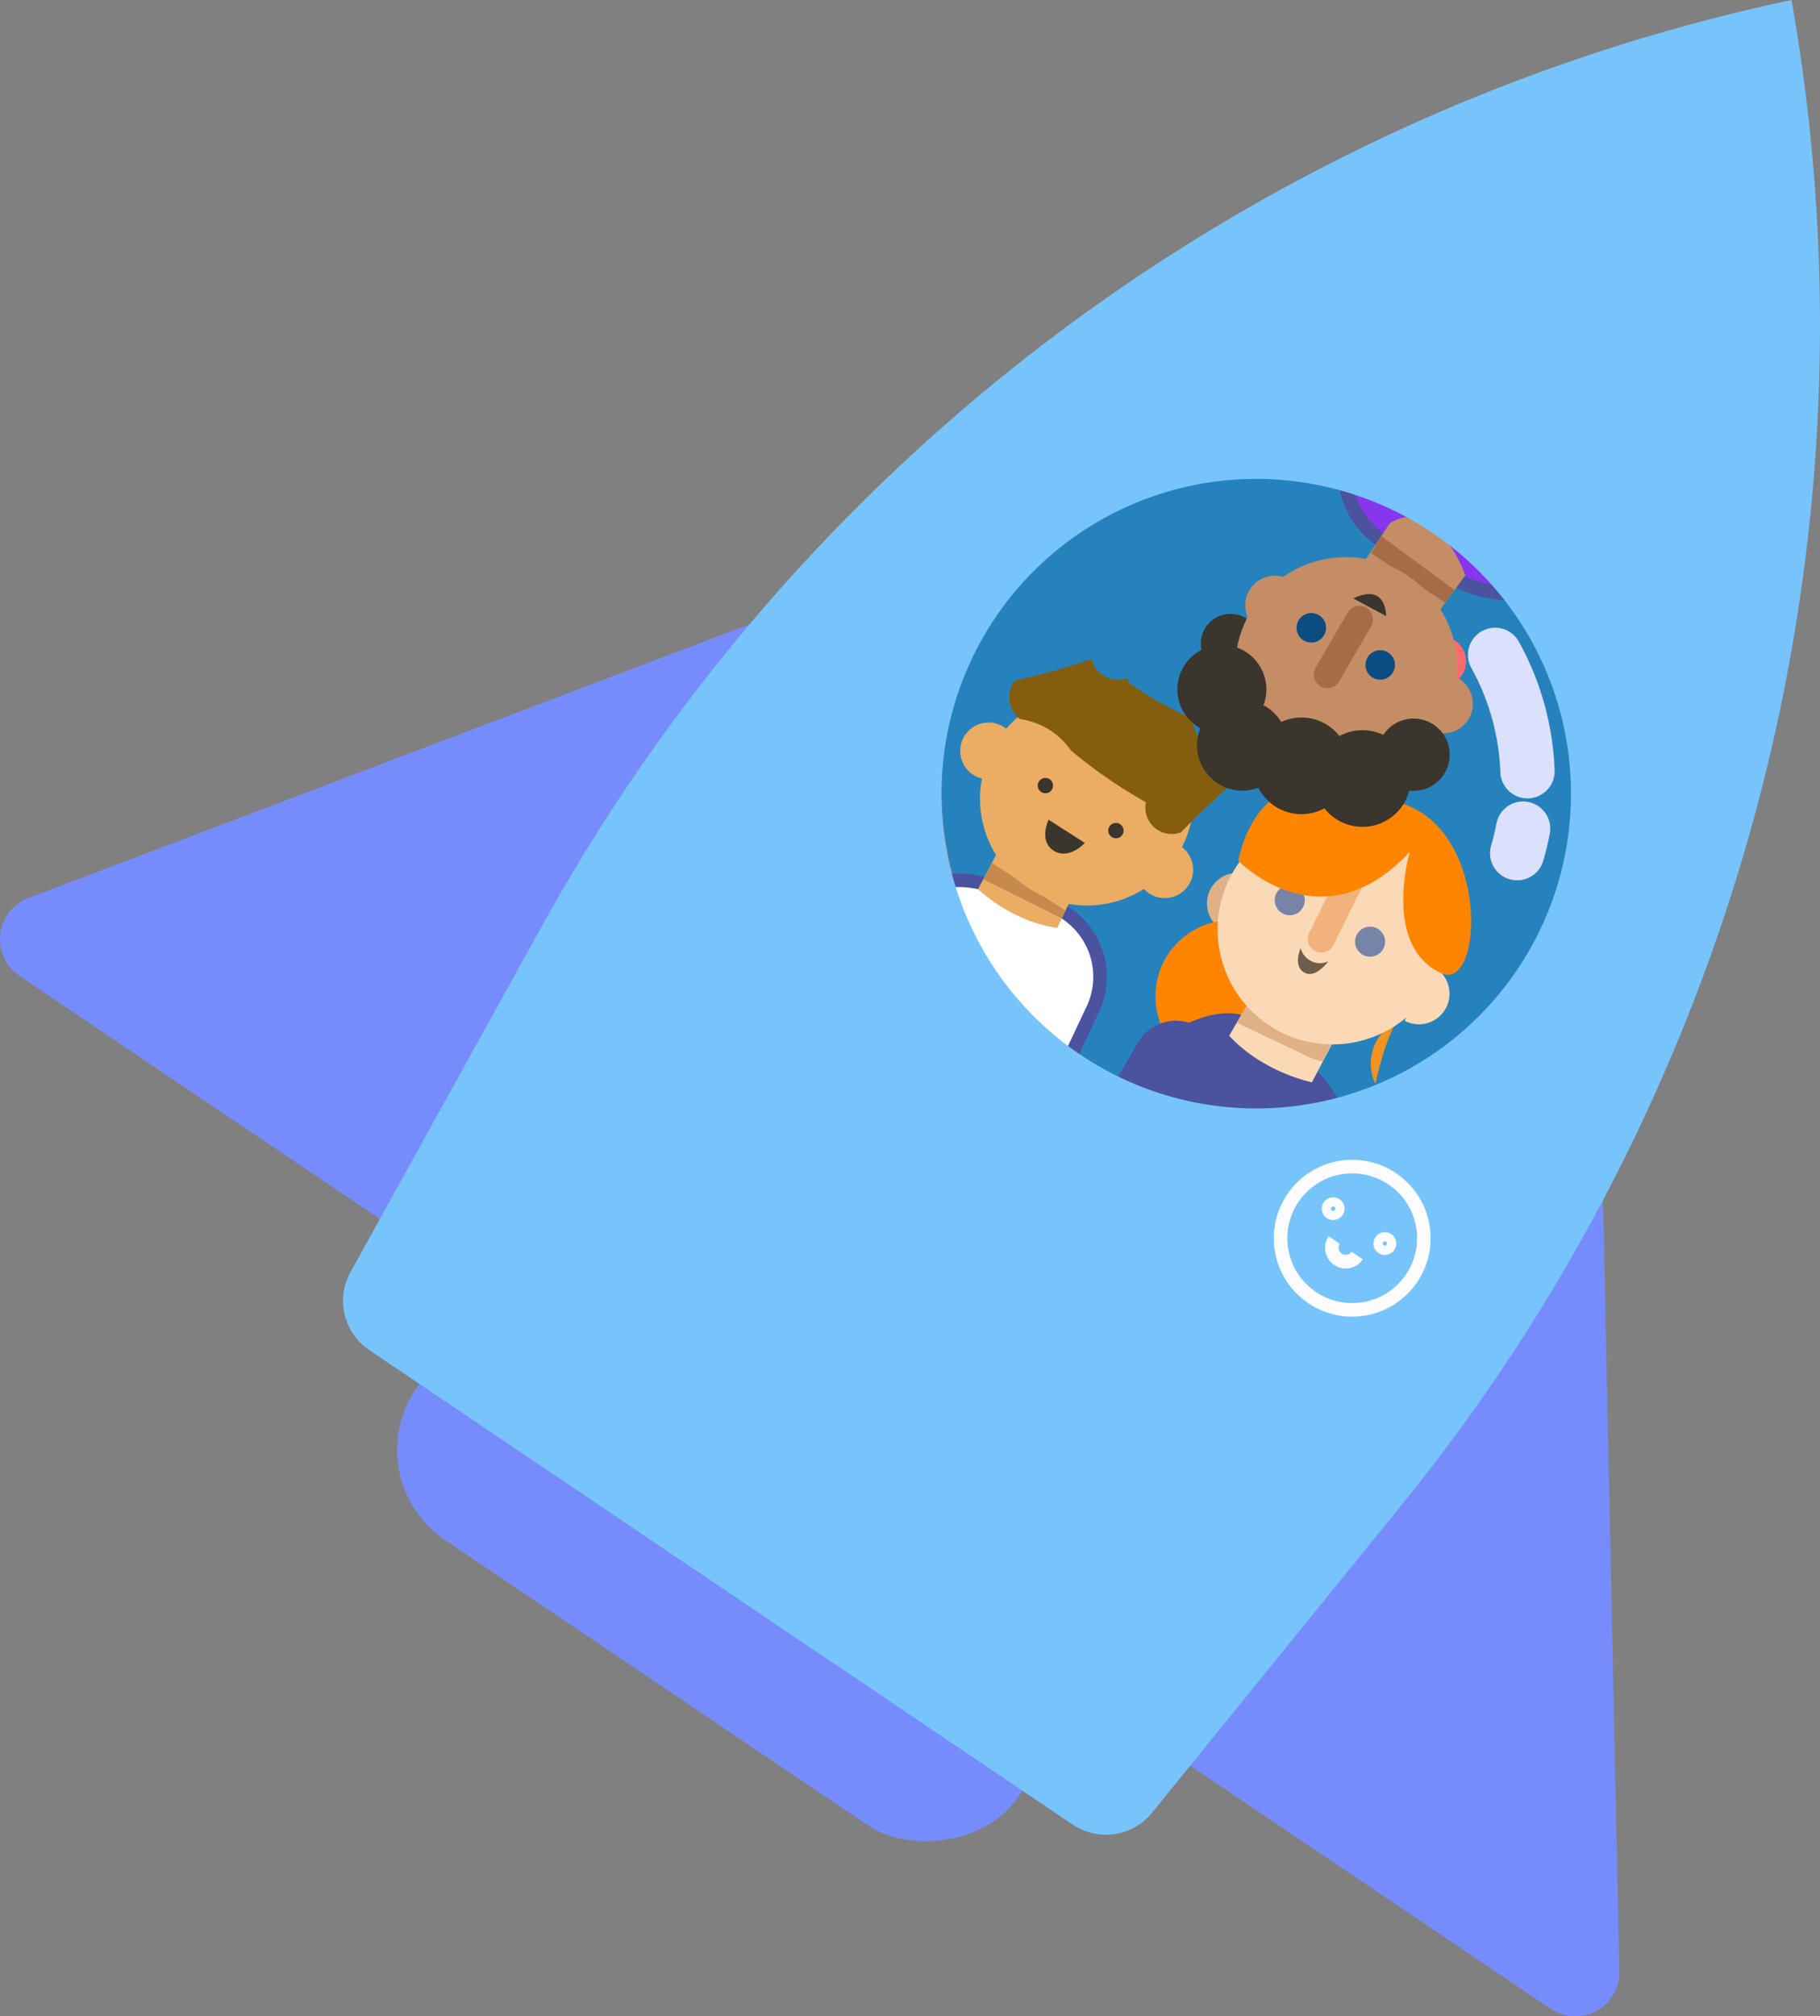 <svg xmlns="http://www.w3.org/2000/svg" width="134.1" height="148.549" viewBox="0 0 134.1 148.549">
  <rect x="0" y="0" width="134.1" height="148.549" fill="#808080" stroke="none"/>
  <g id="Groupe_3756" data-name="Groupe 3756" transform="translate(-2335.675 -420.552)">
    <g id="Groupe_3714" data-name="Groupe 3714">
      <circle id="Ellipse_2249" data-name="Ellipse 2249" cx="23.836" cy="23.836" r="23.836" transform="translate(2405.049 454.847)" fill="#2682bc"/>
      <g id="Groupe_3710" data-name="Groupe 3710">
        <g id="Groupe_3709" data-name="Groupe 3709">
          <g id="Groupe_3699" data-name="Groupe 3699">
            <circle id="Ellipse_2250" data-name="Ellipse 2250" cx="2.252" cy="2.252" r="2.252" transform="translate(2424.606 484.856)" fill="#e0b186"/>
            <g id="Groupe_3697" data-name="Groupe 3697">
              <g id="Groupe_3695" data-name="Groupe 3695">
                <path id="Tracé_2812" data-name="Tracé 2812" d="M2394.008,530.957a5.2,5.2,0,0,1-.47,2.877l-.021.033a4.123,4.123,0,0,1-3.516,1.971c-2.015-.006-4.756-.389-6.22-2.214-2.491-3.1,6.32-4.941,6.32-4.941Z" fill="#fff"/>
                <circle id="Ellipse_2251" data-name="Ellipse 2251" cx="0.291" cy="0.291" r="0.291" transform="translate(2387.536 530.081)" fill="#dddefb"/>
                <circle id="Ellipse_2252" data-name="Ellipse 2252" cx="0.422" cy="0.422" r="0.422" transform="translate(2385.649 531.838)" fill="#dddefb"/>
                <circle id="Ellipse_2253" data-name="Ellipse 2253" cx="0.291" cy="0.291" r="0.291" transform="translate(2389.061 532.316)" fill="#dddefb"/>
                <circle id="Ellipse_2254" data-name="Ellipse 2254" cx="0.393" cy="0.393" r="0.393" transform="translate(2386.901 533.523)" fill="#dddefb"/>
                <circle id="Ellipse_2255" data-name="Ellipse 2255" cx="0.32" cy="0.32" r="0.32" transform="translate(2390.201 530.915)" fill="#dddefb"/>
                <circle id="Ellipse_2256" data-name="Ellipse 2256" cx="0.324" cy="0.324" r="0.324" transform="translate(2391.33 533.25)" fill="#dddefb"/>
                <circle id="Ellipse_2257" data-name="Ellipse 2257" cx="0.233" cy="0.233" r="0.233" transform="translate(2388.863 534.548)" fill="#dddefb"/>
                <circle id="Ellipse_2258" data-name="Ellipse 2258" cx="0.196" cy="0.196" r="0.196" transform="translate(2389.605 529.804)" fill="#dddefb"/>
                <circle id="Ellipse_2259" data-name="Ellipse 2259" cx="0.254" cy="0.254" r="0.254" transform="translate(2392.198 531.811)" fill="#dddefb"/>
                <circle id="Ellipse_2260" data-name="Ellipse 2260" cx="0.298" cy="0.298" r="0.298" transform="translate(2383.913 532.25)" fill="#dddefb"/>
                <circle id="Ellipse_2261" data-name="Ellipse 2261" cx="0.32" cy="0.32" r="0.32" transform="translate(2387.45 531.362)" fill="#dddefb"/>
                <path id="Tracé_2813" data-name="Tracé 2813" d="M2393.539,533.836a3.1,3.1,0,0,0-4.66,1.777C2388.883,535.794,2391.616,536.658,2393.539,533.836Z" fill="#dddefb"/>
              </g>
              <g id="Groupe_3696" data-name="Groupe 3696">
                <path id="Tracé_2814" data-name="Tracé 2814" d="M2400.4,540.053a5.213,5.213,0,0,1-.469,2.879l-.021.031a4.117,4.117,0,0,1-3.514,1.973c-2.014-.006-4.757-.389-6.22-2.211-2.49-3.1,6.322-4.943,6.322-4.943Z" fill="#fff"/>
                <circle id="Ellipse_2262" data-name="Ellipse 2262" cx="0.291" cy="0.291" r="0.291" transform="translate(2393.922 539.177)" fill="#dddefb"/>
                <circle id="Ellipse_2263" data-name="Ellipse 2263" cx="0.422" cy="0.422" r="0.422" transform="translate(2392.036 540.934)" fill="#dddefb"/>
                <circle id="Ellipse_2264" data-name="Ellipse 2264" cx="0.291" cy="0.291" r="0.291" transform="translate(2395.448 541.412)" fill="#dddefb"/>
                <circle id="Ellipse_2265" data-name="Ellipse 2265" cx="0.393" cy="0.393" r="0.393" transform="translate(2393.288 542.618)" fill="#dddefb"/>
                <circle id="Ellipse_2266" data-name="Ellipse 2266" cx="0.32" cy="0.32" r="0.32" transform="translate(2396.587 540.011)" fill="#dddefb"/>
                <circle id="Ellipse_2267" data-name="Ellipse 2267" cx="0.324" cy="0.324" r="0.324" transform="translate(2397.717 542.345)" fill="#dddefb"/>
                <circle id="Ellipse_2268" data-name="Ellipse 2268" cx="0.233" cy="0.233" r="0.233" transform="translate(2395.249 543.643)" fill="#dddefb"/>
                <circle id="Ellipse_2269" data-name="Ellipse 2269" cx="0.196" cy="0.196" r="0.196" transform="translate(2395.992 538.9)" fill="#dddefb"/>
                <circle id="Ellipse_2270" data-name="Ellipse 2270" cx="0.254" cy="0.254" r="0.254" transform="translate(2398.584 540.906)" fill="#dddefb"/>
                <circle id="Ellipse_2271" data-name="Ellipse 2271" cx="0.298" cy="0.298" r="0.298" transform="translate(2390.299 541.346)" fill="#dddefb"/>
                <circle id="Ellipse_2272" data-name="Ellipse 2272" cx="0.32" cy="0.32" r="0.32" transform="translate(2393.837 540.457)" fill="#dddefb"/>
                <path id="Tracé_2815" data-name="Tracé 2815" d="M2399.925,542.931a3.1,3.1,0,0,0-4.66,1.778C2395.271,544.889,2398,545.754,2399.925,542.931Z" fill="#dddefb"/>
              </g>
            </g>
            <path id="Tracé_2816" data-name="Tracé 2816" d="M2438.05,496.159a3.447,3.447,0,0,0-1.032,4.257s.832-4.16,2.14-5.358Z" fill="#f29220"/>
            <circle id="Ellipse_2273" data-name="Ellipse 2273" cx="5.608" cy="5.608" r="5.608" transform="translate(2420.81 488.347)" fill="#ff8500"/>
            <path id="Tracé_2817" data-name="Tracé 2817" d="M2422.331,502.358l-3.344-1.947-8.366,14.391h0a.281.281,0,0,0-.384.1h0l-.318.543-1.354.487a1.192,1.192,0,0,0-.634.529l-.04.058a1.209,1.209,0,0,0,.437,1.652l-.536.92a1.689,1.689,0,0,0,.608,2.31l0,0,.627.366a1.689,1.689,0,0,0,2.309-.607l0-.005.722-1.239.028.019Z" fill="#fcd9b6"/>
            <path id="Tracé_2818" data-name="Tracé 2818" d="M2414.486,522.619l-16.408-5.915-3.848,14.434s-3.808-.446-4.982-2.956c.085.151.619-16.959,4.29-19.04s22.236,6.126,22.236,6.126Z" fill="#dddefb" stroke="#4b529e" stroke-linecap="round" stroke-linejoin="round" stroke-width="1.037"/>
            <path id="Tracé_2819" data-name="Tracé 2819" d="M2429.317,518.135l-14.069-11.591.078,6.68a34.342,34.342,0,0,1-.166,5.657c-6.473-2.486-14.162-4.507-16.322-3.259-3.652,2.112-2.646,21.7-2.732,21.544,1.2,2.5,5.006,2.915,5.006,2.915l2.327-16.932L2417.875,528l.026-.155a7.051,7.051,0,0,0,4.121-.224C2425.067,526.245,2429.317,518.135,2429.317,518.135Z" fill="#dddefb" stroke="#4b529e" stroke-linecap="round" stroke-linejoin="round" stroke-width="1.037"/>
            <path id="Tracé_2820" data-name="Tracé 2820" d="M2410.688,517.344" fill="#dddefb" stroke="#4b529e" stroke-linecap="round" stroke-linejoin="round" stroke-width="1.138"/>
            <path id="Tracé_2821" data-name="Tracé 2821" d="M2422.621,502.579l-4.148-2.418,1.493-2.561a2.712,2.712,0,0,1,3.707-.979l1.8,1.052Z" fill="#4b529e" stroke="#4b529e" stroke-linecap="round" stroke-linejoin="round" stroke-width="1"/>
            <path id="Tracé_2822" data-name="Tracé 2822" d="M2428.11,496.344l3.913,3.177c3.286,2.669,3.639,8.326.822,13.161l-7.886,12.308s-11.642-3.53-14.148-11.417l6.151-11.3C2419.347,498.177,2425.33,494.085,2428.11,496.344Z" fill="#4b529e" stroke="#4b529e" stroke-linecap="round" stroke-linejoin="round" stroke-width="1"/>
            <path id="Tracé_2823" data-name="Tracé 2823" d="M2434.512,496.152l-2.173,4.139a12.992,12.992,0,0,1-3.467-1.373,10.871,10.871,0,0,1-2.631-2.057l1.851-3.177Z" fill="#fcd9b6"/>
            <path id="Tracé_2824" data-name="Tracé 2824" d="M2426.817,495.873a4.539,4.539,0,0,0,.5.279l4.751,2.254a4.666,4.666,0,0,0,1.043.342l1.4-2.6-6.578-2.2Z" fill="#e0b186"/>
            <path id="Rectangle_1043" data-name="Rectangle 1043" d="M2437.633,481.451h0a8.467,8.467,0,0,1,3.8,11.353h0a8.467,8.467,0,0,1-11.353,3.806h0a8.466,8.466,0,0,1-3.8-11.353h0A8.467,8.467,0,0,1,2437.633,481.451Z" fill="#fcd9b6"/>
            <g id="Groupe_3698" data-name="Groupe 3698">
              <line id="Ligne_294" data-name="Ligne 294" x1="2.001" y2="4.031" transform="translate(2433.031 485.698)" fill="none" stroke="#f2b27e" stroke-linecap="round" stroke-linejoin="round" stroke-width="2"/>
              <circle id="Ellipse_2274" data-name="Ellipse 2274" cx="0.61" cy="0.61" r="0.61" transform="translate(2430.094 486.267)" fill="#7684a8" stroke="#7684a8" stroke-miterlimit="10" stroke-width="1"/>
              <circle id="Ellipse_2275" data-name="Ellipse 2275" cx="0.61" cy="0.61" r="0.61" transform="translate(2436.015 489.32)" fill="#7684a8" stroke="#7684a8" stroke-miterlimit="10" stroke-width="1"/>
              <path id="Tracé_2825" data-name="Tracé 2825" d="M2433.546,491.375a1.4,1.4,0,0,1-1.258-.012,1.47,1.47,0,0,1-.777-.954s-.592,1.3.256,1.79S2433.546,491.375,2433.546,491.375Z" fill="#6d5d4a"/>
              <path id="Tracé_2826" data-name="Tracé 2826" d="M2441.182,491.726a2.253,2.253,0,0,1-1.917,4.078c-.031-.014-.061-.029-.091-.045" fill="#fcd9b6"/>
              <path id="Tracé_2827" data-name="Tracé 2827" d="M2435.613,479.571h0c-7.331-3.827-8.7,4.4-8.7,4.4s6.123,6.353,12.635-.663c0,0-2.053,6.938,2.318,8.942C2445.415,493.877,2445.568,477.982,2435.613,479.571Z" fill="#ff8500"/>
            </g>
            <path id="Tracé_2828" data-name="Tracé 2828" d="M2430.3,505.406l-2.857,4.9,4.147,2.417" fill="#90c685" stroke="#4b529e" stroke-linecap="round" stroke-linejoin="round" stroke-width="1"/>
          </g>
          <g id="Groupe_3700" data-name="Groupe 3700">
            <path id="Tracé_2829" data-name="Tracé 2829" d="M2443.661,468.918a1.851,1.851,0,0,0-2.17-1.463l-.515.1-.1-.513a1.852,1.852,0,0,0-3.635.707l.8,4.13.017,0,0,.019,4.13-.8a1.846,1.846,0,0,0,1.475-2.158A.017.017,0,0,0,2443.661,468.918Z" fill="#fc6b6b"/>
          </g>
          <g id="Groupe_3704" data-name="Groupe 3704">
            <g id="Groupe_3701" data-name="Groupe 3701">
              <path id="Tracé_2830" data-name="Tracé 2830" d="M2389.389,515.57a4.59,4.59,0,0,0-2.174,1.363l-.019.028a3.619,3.619,0,0,0-.4,3.52c.692,1.633,1.941,3.722,3.917,4.29,3.368.963,1.852-6.812,1.852-6.812Z" fill="#fff" stroke="#4b529e" stroke-linecap="round" stroke-linejoin="round" stroke-width="1"/>
            </g>
            <g id="Groupe_3702" data-name="Groupe 3702">
              <path id="Tracé_2831" data-name="Tracé 2831" d="M2399.624,518.072a4.581,4.581,0,0,0-2.173,1.365l-.019.028a3.615,3.615,0,0,0-.4,3.519c.692,1.633,1.941,3.722,3.916,4.291,3.368.963,1.851-6.813,1.851-6.813Z" fill="#fff" stroke="#4b529e" stroke-linecap="round" stroke-linejoin="round" stroke-width="1"/>
            </g>
            <path id="Tracé_2832" data-name="Tracé 2832" d="M2410.012,507.268c-8.388-.217-16.282-4.652-16.282-4.652s-.46,2.145-.813,3.9a15.061,15.061,0,0,1-1.722,4.548l-2.577,4.454c.959,2.025,3.966,2.329,3.966,2.329l3.71-4.342a7.481,7.481,0,0,0,1.8-4.951c-.005-.413-.011-.7-.021-.684a23.012,23.012,0,0,0,4.637,1.109l.114.724a6.022,6.022,0,0,1-.784,4.055l-2.957,4.92a4.608,4.608,0,0,0,3.8,1.788l4.514-5.066a6.043,6.043,0,0,0,1.375-2.666Z" fill="#aaf2da" stroke="#4b529e" stroke-linecap="round" stroke-linejoin="round" stroke-width="1"/>
            <path id="Tracé_2833" data-name="Tracé 2833" d="M2412.988,487.215l-4.429-1.459a7.938,7.938,0,0,0-9.572,4.335l-6.152,13.067s10.387,5.92,17.272,4.681l6.025-12.8a5.626,5.626,0,0,0-2.507-7.551A5.781,5.781,0,0,0,2412.988,487.215Z" fill="#fff" stroke="#4b529e" stroke-linecap="round" stroke-linejoin="round" stroke-width="1"/>
            <path id="Tracé_2834" data-name="Tracé 2834" d="M2409.757,482.224l-2.02,3.846a12.046,12.046,0,0,0,2.881,1.924,10.078,10.078,0,0,0,2.959.928l1.454-3.091Z" fill="#eaad63"/>
            <path id="Tracé_2835" data-name="Tracé 2835" d="M2398.981,493.365l3.253,1.531-4.941,10.461h0a.265.265,0,0,1,.125.351l-.249.527.34,1.3a1.122,1.122,0,0,1-.068.765l-.029.058a1.121,1.121,0,0,1-1.491.539h0l-.42.9a1.572,1.572,0,0,1-2.09.752l-.609-.29a1.567,1.567,0,0,1-.753-2.085v0l.571-1.2-.027-.018Z" fill="#ebc38e"/>
            <path id="Tracé_2836" data-name="Tracé 2836" d="M2404.9,490.321l-2.247,4.771-4.035-1.9" fill="#fff" stroke="#4b529e" stroke-linecap="round" stroke-linejoin="round" stroke-width="1"/>
            <path id="Tracé_2837" data-name="Tracé 2837" d="M2414.18,487.639l-.266.574-5.791-2.87.638-1.214Z" fill="#c68a4f"/>
            <g id="Groupe_3703" data-name="Groupe 3703">
              <circle id="Ellipse_2276" data-name="Ellipse 2276" cx="2.092" cy="2.092" r="2.092" transform="translate(2419.403 482.537)" fill="#eaad63"/>
              <circle id="Ellipse_2277" data-name="Ellipse 2277" cx="2.092" cy="2.092" r="2.092" transform="translate(2406.424 473.783)" fill="#eaad63"/>
              <path id="Rectangle_1044" data-name="Rectangle 1044" d="M2419.987,472.762h0a7.869,7.869,0,0,1,2.4,10.867h0a7.87,7.87,0,0,1-10.867,2.4h0a7.869,7.869,0,0,1-2.4-10.866h0a7.869,7.869,0,0,1,10.867-2.4Z" fill="#eaad63"/>
              <path id="Tracé_2838" data-name="Tracé 2838" d="M2410.823,473.529a5.468,5.468,0,0,1,3.75,2.3,35.565,35.565,0,0,0,5.537,3.828,1.94,1.94,0,0,0,2.541,2.231l.007.022q1.671-1.731,3.473-3.326a19.091,19.091,0,0,1-2.74-5.154,25.446,25.446,0,0,1-4.574-2.606,2.166,2.166,0,0,1-.045-.319,2.028,2.028,0,0,1-2.611-1.184,2.2,2.2,0,0,1-.067-.211,49.634,49.634,0,0,1-5.653,1.586A2.035,2.035,0,0,0,2410.823,473.529Z" fill="#845d0f"/>
              <circle id="Ellipse_2278" data-name="Ellipse 2278" cx="0.566" cy="0.566" r="0.566" transform="translate(2417.332 481.182)" fill="#3a352d"/>
              <circle id="Ellipse_2279" data-name="Ellipse 2279" cx="0.566" cy="0.566" r="0.566" transform="translate(2412.135 477.865)" fill="#3a352d"/>
              <path id="Tracé_2839" data-name="Tracé 2839" d="M2415.607,482.653l-2.673-1.707s-.753,1.558.375,2.279S2415.607,482.653,2415.607,482.653Z" fill="#3a352d"/>
            </g>
          </g>
          <g id="Groupe_3708" data-name="Groupe 3708">
            <g id="Groupe_3706" data-name="Groupe 3706">
              <path id="Tracé_2840" data-name="Tracé 2840" d="M2437.814,448.044l4.156,2.78,8.671-13h0a.362.362,0,0,0,.5-.093h0l.441-.654,1.763-.485a1.489,1.489,0,0,0,.846-.607l.05-.073a1.541,1.541,0,0,0-.456-2.129l.742-1.111a2.154,2.154,0,0,0-.636-2.977l-.778-.524a2.15,2.15,0,0,0-2.992.546v0l-1,1.5-.035-.023Z" fill="#c69c77"/>
              <path id="Tracé_2841" data-name="Tracé 2841" d="M2441.382,450.6l-3.855-2.579-2.28,3.408c-1.149,1.722-1.107,3.768.095,4.572l1.679,1.123Z" fill="#ffa06c" stroke="#4b529e" stroke-linecap="round" stroke-linejoin="round" stroke-width="1.037"/>
              <path id="Tracé_2842" data-name="Tracé 2842" d="M2438.214,460.809l4.685,2.425a8.511,8.511,0,0,0,11.042-2.623l13.207-19.747s-10.684-8.311-18.4-8.4l-13.036,19.491a6.177,6.177,0,0,0,2.5,8.852Z" fill="#8835ee" stroke="#4b529e" stroke-linecap="round" stroke-linejoin="round" stroke-width="1.037"/>
              <path id="Tracé_2843" data-name="Tracé 2843" d="M2440.967,466.581l2.675-3.642a10.12,10.12,0,0,0-2.719-4.017,2.881,2.881,0,0,0-2.842.18l-1.976,2.954Z" fill="#c48d65"/>
              <path id="Tracé_2844" data-name="Tracé 2844" d="M2442.844,464.024l-5.4-3.98-.744,1.266,5.433,3.635Z" fill="#a56d47"/>
              <g id="Groupe_3705" data-name="Groupe 3705">
                <circle id="Ellipse_2280" data-name="Ellipse 2280" cx="2.181" cy="2.181" r="2.181" transform="translate(2424.154 465.778)" fill="#3a352d"/>
                <circle id="Ellipse_2281" data-name="Ellipse 2281" cx="2.177" cy="2.177" r="2.177" transform="translate(2427.422 462.97)" fill="#c48d65"/>
                <path id="Rectangle_1045" data-name="Rectangle 1045" d="M2439,462.717h0a8.187,8.187,0,0,1,2.937,11.2h0a8.187,8.187,0,0,1-11.2,2.937h0a8.186,8.186,0,0,1-2.937-11.2h0A8.187,8.187,0,0,1,2439,462.717Z" fill="#c48d65"/>
                <line id="Ligne_295" data-name="Ligne 295" y1="4.067" x2="2.352" transform="translate(2433.48 466.191)" fill="none" stroke="#a56d47" stroke-linecap="round" stroke-linejoin="round" stroke-width="2"/>
                <path id="Tracé_2845" data-name="Tracé 2845" d="M2440.921,474.284a2.177,2.177,0,1,0,2.2-3.76h0" fill="#c48d65"/>
                <circle id="Ellipse_2282" data-name="Ellipse 2282" cx="0.589" cy="0.589" r="0.589" transform="translate(2436.782 468.953)" fill="#0b4c82" stroke="#0b4c82" stroke-miterlimit="10" stroke-width="1"/>
                <circle id="Ellipse_2283" data-name="Ellipse 2283" cx="0.589" cy="0.589" r="0.589" transform="translate(2431.704 466.217)" fill="#0b4c82" stroke="#0b4c82" stroke-miterlimit="10" stroke-width="1"/>
                <path id="Tracé_2846" data-name="Tracé 2846" d="M2435.387,464.641c2.48-1.188,2.417,1.3,2.417,1.3Z" fill="#3a352d"/>
                <circle id="Ellipse_2284" data-name="Ellipse 2284" cx="3.279" cy="3.279" r="3.279" transform="translate(2422.425 468.064)" fill="#3a352d"/>
                <circle id="Ellipse_2285" data-name="Ellipse 2285" cx="3.339" cy="3.339" r="3.339" transform="translate(2423.873 472.123)" fill="#3a352d"/>
                <circle id="Ellipse_2286" data-name="Ellipse 2286" cx="3.56" cy="3.56" r="3.56" transform="translate(2428.003 473.415)" fill="#3a352d"/>
                <circle id="Ellipse_2287" data-name="Ellipse 2287" cx="3.56" cy="3.56" r="3.56" transform="translate(2432.502 474.35)" fill="#3a352d"/>
                <circle id="Ellipse_2288" data-name="Ellipse 2288" cx="2.664" cy="2.664" r="2.664" transform="translate(2437.164 473.491)" fill="#3a352d"/>
              </g>
            </g>
            <g id="Groupe_3707" data-name="Groupe 3707">
              <path id="Tracé_2847" data-name="Tracé 2847" d="M2441.91,438.475l1.746,1.226,3.025.942a1.062,1.062,0,0,0,.581.016l7.347,6.235-5.382,7.335,6.033,2.245,4.874-8.895a2.812,2.812,0,0,0-.624-3.808l-10.109-6.336-.037.055a1.065,1.065,0,0,0-.734-.842l-2.423-.755-1.745-1.225a1.672,1.672,0,0,0-2.319.459l-.686,1.025a1.671,1.671,0,0,0,.45,2.32Z" fill="#c69c77"/>
            </g>
            <path id="Tracé_2848" data-name="Tracé 2848" d="M2446.451,458.488l3.781-5.652,5.653,3.781" fill="#ffa06c" stroke="#4b529e" stroke-linecap="round" stroke-linejoin="round" stroke-width="1.037"/>
          </g>
        </g>
      </g>
      <g id="Groupe_3712" data-name="Groupe 3712">
        <g id="Groupe_3711" data-name="Groupe 3711">
          <path id="Tracé_2849" data-name="Tracé 2849" d="M2449.932,568.547l-29.953-20.2,33.587-49.794,1.424,67.239a3.246,3.246,0,0,1-5.058,2.758Z" fill="#778cfc"/>
          <path id="Tracé_2850" data-name="Tracé 2850" d="M2337.1,492.444l29.952,20.2,33.586-49.794-62.877,23.867a3.246,3.246,0,0,0-.661,5.724Z" fill="#778cfc"/>
        </g>
        <rect id="Rectangle_1046" data-name="Rectangle 1046" width="15.995" height="53.6" rx="7.997" transform="translate(2361.834 529.539) rotate(-56)" fill="#778cfc"/>
        <path id="Tracé_2851" data-name="Tracé 2851" d="M2467.678,420.552h0a137.957,137.957,0,0,0-92.024,68.142L2361.5,514.273a4.373,4.373,0,0,0,1.383,5.746l51.829,34.959a4.375,4.375,0,0,0,5.844-.871l18.413-22.707A137.959,137.959,0,0,0,2467.678,420.552Zm-52.408,77.7a23.19,23.19,0,1,1,32.193-6.258h0a23.19,23.19,0,0,1-32.192,6.259Z" fill="#77c4fc"/>
      </g>
      <g id="Groupe_3713" data-name="Groupe 3713">
        <circle id="Ellipse_2289" data-name="Ellipse 2289" cx="5.278" cy="5.278" r="5.278" transform="translate(2430.029 506.5)" fill="none" stroke="#fcfcfc" stroke-linejoin="round" stroke-width="1"/>
        <path id="Tracé_2852" data-name="Tracé 2852" d="M2437.52,513.066" fill="none" stroke="#fcfcfc" stroke-linejoin="round" stroke-width="1"/>
        <path id="Tracé_2853" data-name="Tracé 2853" d="M2435.677,513.054a1.021,1.021,0,1,1-1.693-1.142" fill="none" stroke="#fcfcfc" stroke-linejoin="round" stroke-width="1"/>
        <circle id="Ellipse_2290" data-name="Ellipse 2290" cx="0.341" cy="0.341" r="0.341" transform="translate(2433.561 509.258)" fill="none" stroke="#fcfcfc" stroke-linejoin="round" stroke-width="1"/>
        <circle id="Ellipse_2291" data-name="Ellipse 2291" cx="0.341" cy="0.341" r="0.341" transform="translate(2437.372 511.829)" fill="none" stroke="#fcfcfc" stroke-linejoin="round" stroke-width="1"/>
      </g>
      <path id="Tracé_2854" data-name="Tracé 2854" d="M2447.9,481.6a18.572,18.572,0,0,1-.438,1.808" fill="none" stroke="#dce0ff" stroke-linecap="round" stroke-linejoin="round" stroke-width="4"/>
      <path id="Tracé_2855" data-name="Tracé 2855" d="M2445.837,468.8a19.1,19.1,0,0,1,2.384,8.571" fill="none" stroke="#dce0ff" stroke-linecap="round" stroke-linejoin="round" stroke-width="4"/>
    </g>
  </g>
</svg>
